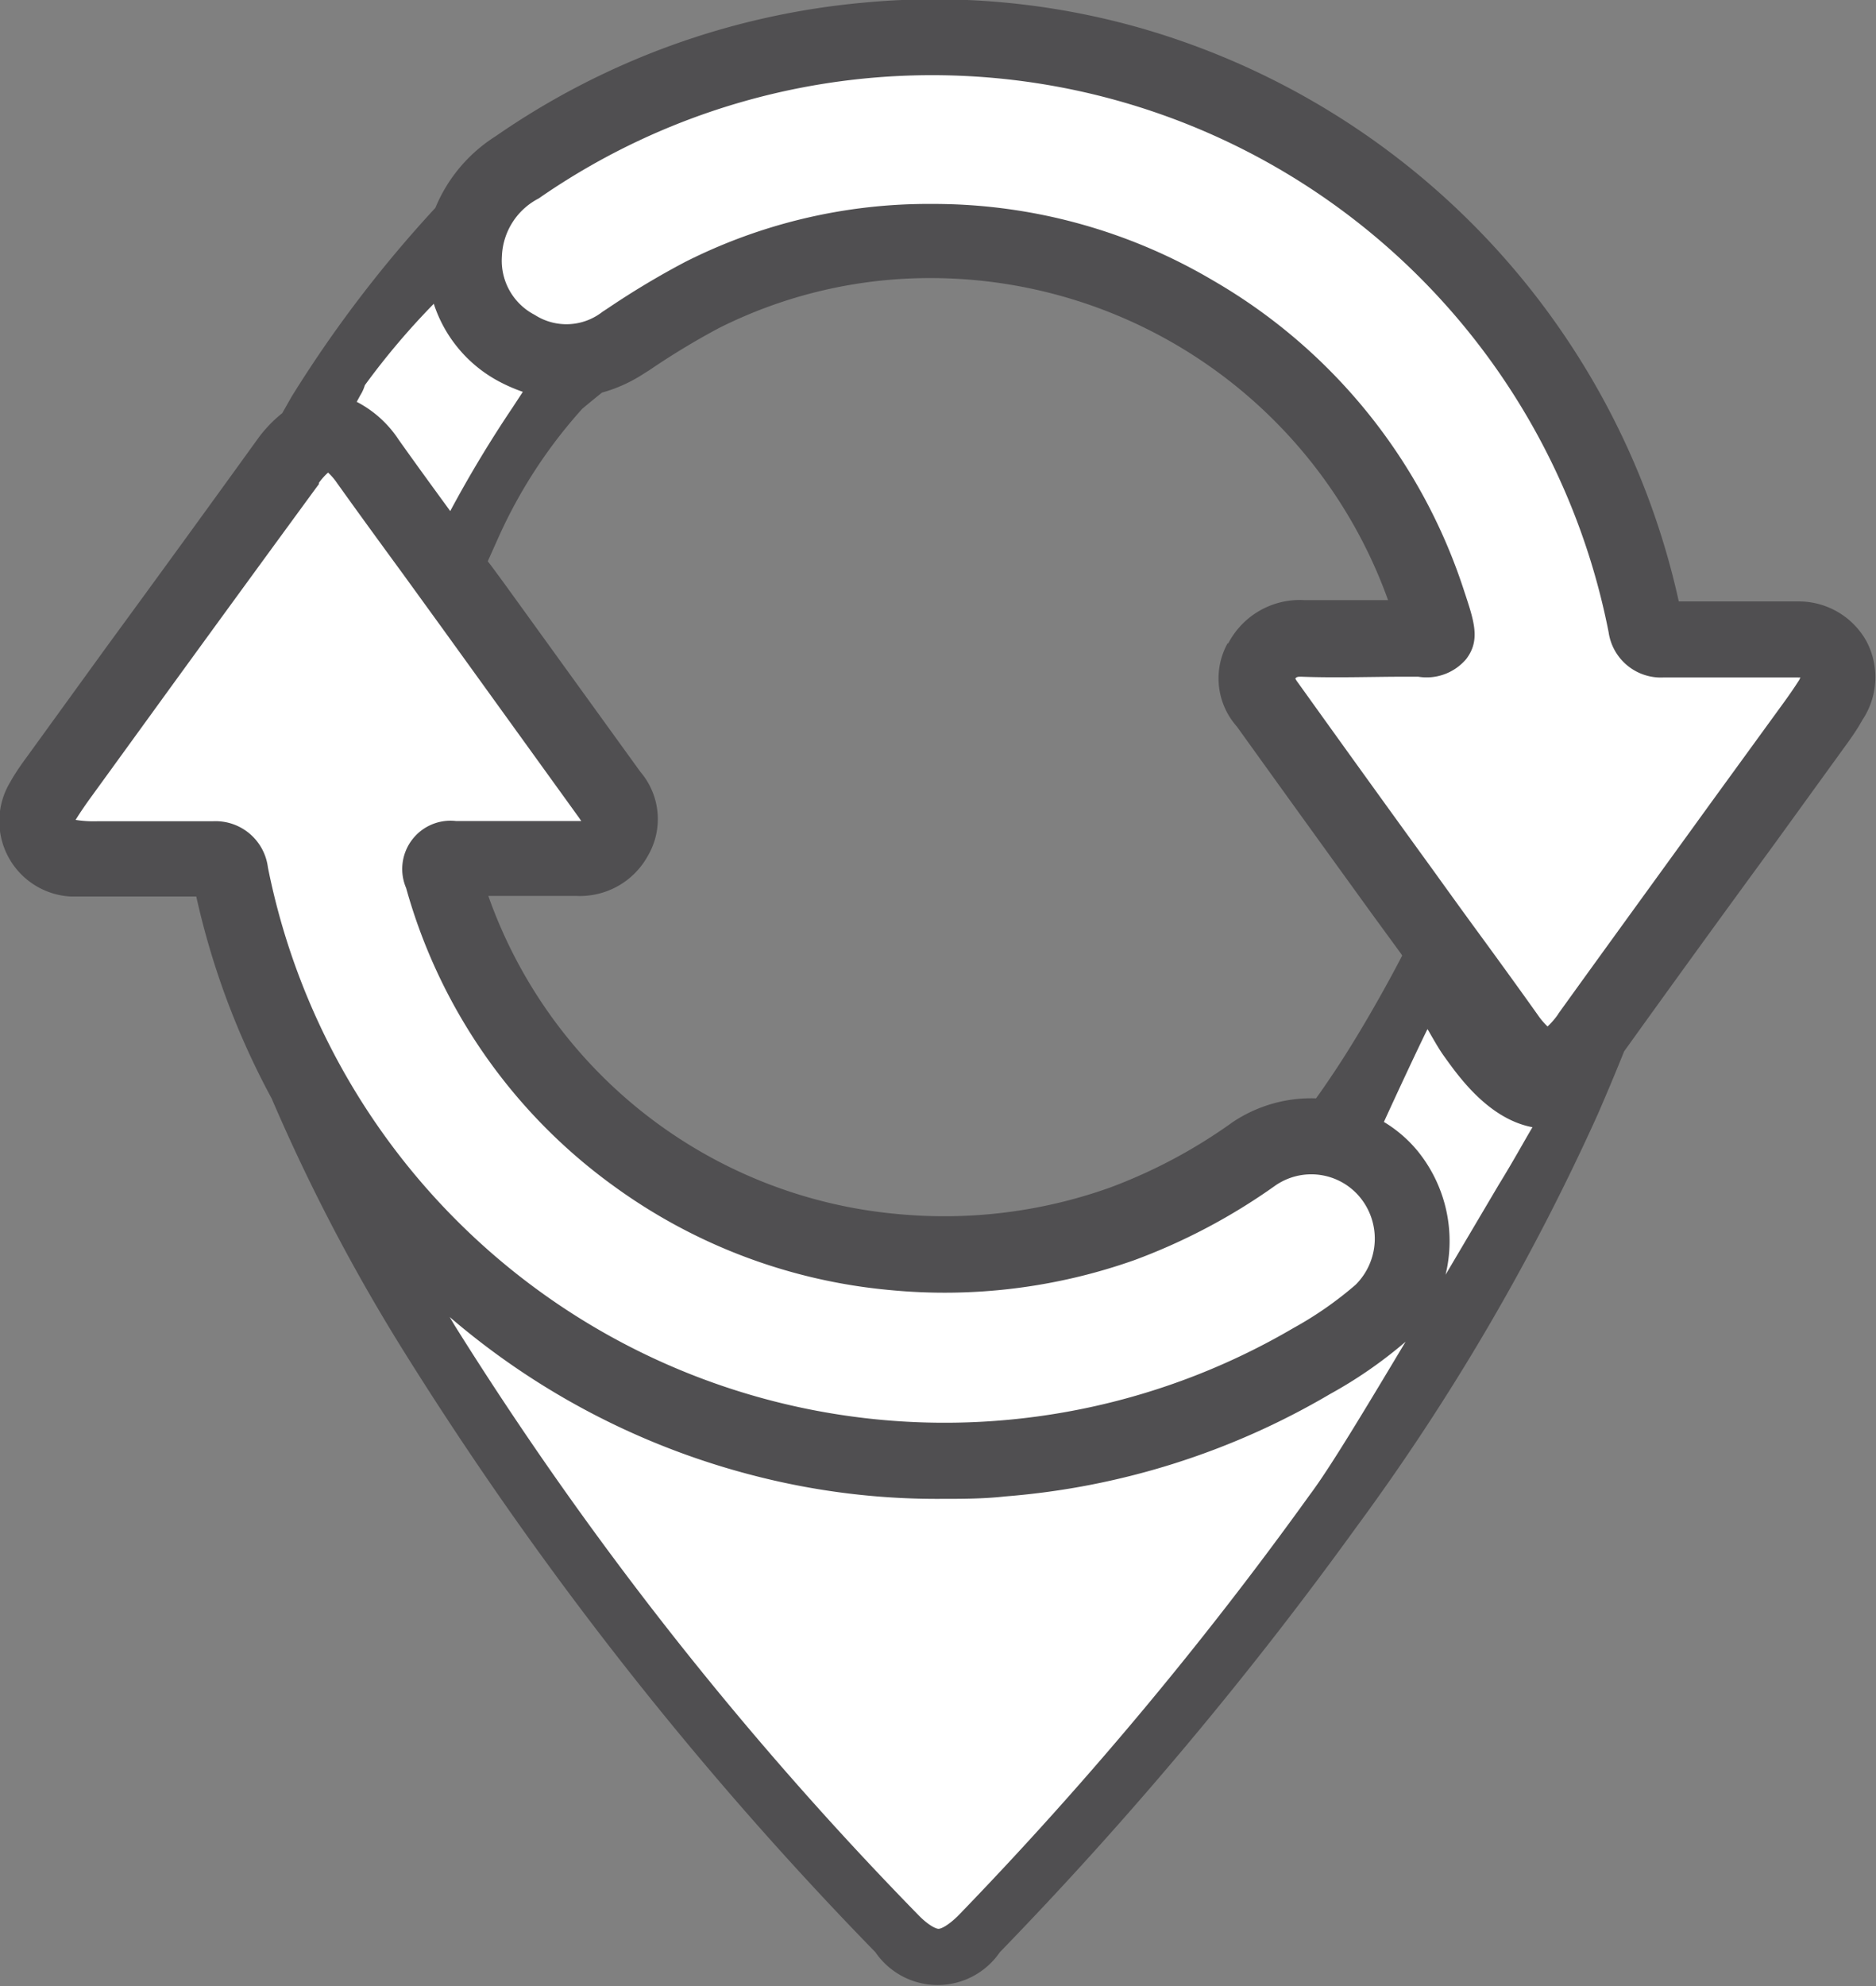<?xml version="1.0" encoding="UTF-8"?> <svg xmlns="http://www.w3.org/2000/svg" id="Capa_1" data-name="Capa 1" viewBox="0 0 99.5 105.29"><rect x="0" y="0" width="99.5" height="105.29" fill="#808080" stroke="none"/><defs><style>.cls-1{fill:none;}.cls-2{fill:#fff;}.cls-3{fill:#504f51;}</style></defs><title>icono A</title><path class="cls-1" d="M463.29,302c1.42-2.2,2.92-4.89,3.68-6.39a27.26,27.26,0,0,1-4.31,6.21C462.81,301.89,463,302,463.29,302Z" transform="translate(-392 -245)"></path><path class="cls-2" d="M466.8,306.3a6.93,6.93,0,0,1-.61,9.49,22.53,22.53,0,0,1-3.88,2.71,39.48,39.48,0,0,1-17,5.37c-1.15.09-2.28.13-3.39.13a38.8,38.8,0,0,1-9.61-1.17,39.7,39.7,0,0,1-18.45-10.5c.88,1.54,1.67,3,1.8,3.18a185.77,185.77,0,0,0,24.63,31.33,1.65,1.65,0,0,0,3,0,201.79,201.79,0,0,0,18.62-22.29c2.55-3.56,11-18.23,12.25-20.23h0c-2.39,0-4.05-2.19-5.1-3.65-.43-.61-.86-1.5-1.3-2.14-.39.63-2,4.18-2.91,6.1A6.87,6.87,0,0,1,466.8,306.3Z" transform="translate(-392 -245)"></path><path class="cls-2" d="M405.69,291.15A37.27,37.27,0,0,0,433,319.92a37.36,37.36,0,0,0,12.05,1,36.67,36.67,0,0,0,15.75-5,19.76,19.76,0,0,0,3.37-2.35,4,4,0,0,0,.27-5.35,3.83,3.83,0,0,0-5.15-.69,31.83,31.83,0,0,1-7.33,3.88A29.68,29.68,0,0,1,439.23,313a28.84,28.84,0,0,1-14.4-5.43A28.51,28.51,0,0,1,414,292a2.31,2.31,0,0,1,.24-2.12,2.37,2.37,0,0,1,2-.79c1.21,0,2.42,0,3.63,0h2.68c.54,0,.64-.12.79-.37s.11-.2-.22-.65q-3.6-5-7.22-10l-2.11-2.9c-1.16-1.6-2.33-3.2-3.48-4.81-.5-.7-.83-.85-.89-.86s-.39.15-.89.85q-4,5.53-8,11.05l-4,5.52c-.32.44-.66.9-.93,1.36a.54.54,0,0,0,0,.52.52.52,0,0,0,.45.28c.4,0,.8,0,1.2,0h6.08A2.31,2.31,0,0,1,405.69,291.15Z" transform="translate(-392 -245)"></path><path class="cls-2" d="M410.26,266.64a4.85,4.85,0,0,1,2.48,2c1.07,1.51,2.16,3,3.25,4.5.6-1.73,3.46-5.91,4.52-7.59a7.19,7.19,0,0,1-1.92-.8,6.63,6.63,0,0,1-3.33-4.63,43.59,43.59,0,0,0-4.4,5.25C411,265.36,410.47,266,410.26,266.64Z" transform="translate(-392 -245)"></path><path class="cls-2" d="M487.34,280.41c-.81,0-1.62,0-2.44,0h-4.67a2.3,2.3,0,0,1-2.42-2,37.07,37.07,0,0,0-57.52-23.28,4.12,4.12,0,0,0-2.17,3.5,3.72,3.72,0,0,0,2,3.52,3.6,3.6,0,0,0,4.13-.17l.28-.19a44.27,44.27,0,0,1,4.05-2.43,28,28,0,0,1,12.86-3,28.65,28.65,0,0,1,14.69,4,29.1,29.1,0,0,1,13.09,16.22c.5,1.5.77,2.29.16,3.11a2.26,2.26,0,0,1-2.13.73h-.74c-1.75,0-3.62,0-5.45,0H461c-.36,0-.55.1-.8.53,0,.09,0,.24.3.61l7.12,9.86c.71,1,1.44,2,2.16,3,1.15,1.58,2.3,3.15,3.43,4.74.6.83.92.9.92.9s.33-.06,1-.95q4.05-5.64,8.14-11.24l3.76-5.17c.31-.43.62-.86.9-1.31a.66.66,0,0,0,.1-.63A.68.68,0,0,0,487.34,280.41Z" transform="translate(-392 -245)"></path><path class="cls-3" d="M491,279h0a4.11,4.11,0,0,0-3.59-2.12c-.74,0-1.48,0-2.22,0h-4.15a40.74,40.74,0,0,0-28.43-30.36,39.9,39.9,0,0,0-14.8-1.38,40.67,40.67,0,0,0-19.52,7.08,8.19,8.19,0,0,0-3.2,3.8,65.77,65.77,0,0,0-7.62,10l-.5.88a7,7,0,0,0-1.32,1.39q-4,5.54-8,11l-4,5.52c-.33.46-.75,1-1.11,1.65a4,4,0,0,0,3.18,6.06c.5,0,1,0,1.51,0h5.18a41.27,41.27,0,0,0,4,10.71,99,99,0,0,0,7.07,13.5,188.85,188.85,0,0,0,24.95,31.75,4,4,0,0,0,6.6,0A203.48,203.48,0,0,0,463.9,326a120.36,120.36,0,0,0,12.85-21.95c.49-1.13.95-2.22,1.39-3.32q3.92-5.46,7.89-10.88l3.75-5.18c.36-.49.72-1,1-1.51A4.08,4.08,0,0,0,491,279Zm-76-17.92a7.18,7.18,0,0,0,3.32,4.06,8.82,8.82,0,0,0,1.41.63l-.55.84a63.73,63.73,0,0,0-3.3,5.48c-.92-1.26-1.84-2.52-2.74-3.79a5.91,5.91,0,0,0-2.22-2l.19-.35a2.1,2.1,0,0,0,.24-.53A39.13,39.13,0,0,1,415,261.11Zm42.12,18a3.84,3.84,0,0,0,.48,4.43c2.37,3.3,4.74,6.58,7.12,9.87l1.6,2.19.05.08c-.8,1.55-2.17,4-3.49,6l0,0c-.4.6-.75,1.12-1.08,1.57a7.49,7.49,0,0,0-4.42,1.26,27.73,27.73,0,0,1-6.51,3.47,26.15,26.15,0,0,1-11.28,1.4,25.43,25.43,0,0,1-21.69-16.86h4.67a4.11,4.11,0,0,0,3.8-2.14,3.85,3.85,0,0,0-.4-4.43l-7.23-10-.67-.91-.2-.26.57-1.27a26.22,26.22,0,0,1,4.44-6.81s.45-.38,1.05-.86a7.87,7.87,0,0,0,2.21-1l.29-.18a39.6,39.6,0,0,1,3.72-2.25,24.94,24.94,0,0,1,11.27-2.64,25.79,25.79,0,0,1,24.2,17.07c-1.45,0-3,0-4.45,0A4.28,4.28,0,0,0,457.13,279.13Zm-48.21-8.48a3.38,3.38,0,0,1,.49-.55,3.23,3.23,0,0,1,.48.56c1.15,1.61,2.32,3.21,3.49,4.81l2.11,2.91q3.61,5,7.22,10l.13.19h0s0,0-.29,0h-2.68c-1.21,0-2.41,0-3.67,0a2.56,2.56,0,0,0-2.65,3.55,29.12,29.12,0,0,0,11,15.79,29.43,29.43,0,0,0,14.64,5.52,30.19,30.19,0,0,0,13-1.59,32.07,32.07,0,0,0,7.45-3.94,3.35,3.35,0,0,1,4.49.6,3.45,3.45,0,0,1-.22,4.65,19.21,19.21,0,0,1-3.29,2.29,36.6,36.6,0,0,1-54.4-24.41,2.8,2.8,0,0,0-2.9-2.45H397.2a6.08,6.08,0,0,1-1.19-.07c.27-.44.6-.91.9-1.32l4.23-5.83Q405,276,408.92,270.65Zm6.94,44.21a40.06,40.06,0,0,0,16.31,8.45,38.77,38.77,0,0,0,9.73,1.19c1.12,0,2.27,0,3.43-.13a40.16,40.16,0,0,0,17.23-5.43,23.65,23.65,0,0,0,4-2.77h0c-2.08,3.47-4,6.68-5.07,8.1a199.8,199.8,0,0,1-18.57,22.23c-.6.62-1,.79-1.13.79s-.54-.17-1.13-.79a185.36,185.36,0,0,1-24.54-31.2l0,0ZM467.18,306a7,7,0,0,0-1.78-1.53c.74-1.62,1.74-3.76,2.31-4.92.06.09.11.18.16.27.24.41.47.82.71,1.15.8,1.12,2.38,3.34,4.7,3.78-.42.7-1,1.77-1.79,3.05l-2.82,4.77A7.57,7.57,0,0,0,467.18,306Zm7.46-7.24a4,4,0,0,1-.56.65,3.84,3.84,0,0,1-.51-.6c-1.13-1.59-2.28-3.17-3.43-4.74-.73-1-1.45-2-2.17-3q-3.57-4.92-7.11-9.86a1.94,1.94,0,0,1-.16-.24c.08-.1.14-.1.32-.1,1.85.07,3.72,0,5.47,0h.73a2.75,2.75,0,0,0,2.54-.93c.77-1,.43-2-.09-3.57a29.52,29.52,0,0,0-13.31-16.49,29.16,29.16,0,0,0-14.93-4.07,28.62,28.62,0,0,0-13.1,3.08,43.78,43.78,0,0,0-4.09,2.45l-.29.19a3.1,3.1,0,0,1-3.59.16,3.23,3.23,0,0,1-1.74-3.09,3.6,3.6,0,0,1,1.95-3.08,36.57,36.57,0,0,1,56.75,23,2.8,2.8,0,0,0,2.92,2.39h4.84c.75,0,1.5,0,2.25,0a1.26,1.26,0,0,0,.16,0l-.06.13c-.28.44-.58.87-.88,1.28l-3.76,5.17C480.07,291.25,477.34,295,474.64,298.75Z" transform="translate(-392 -245)"></path></svg> 